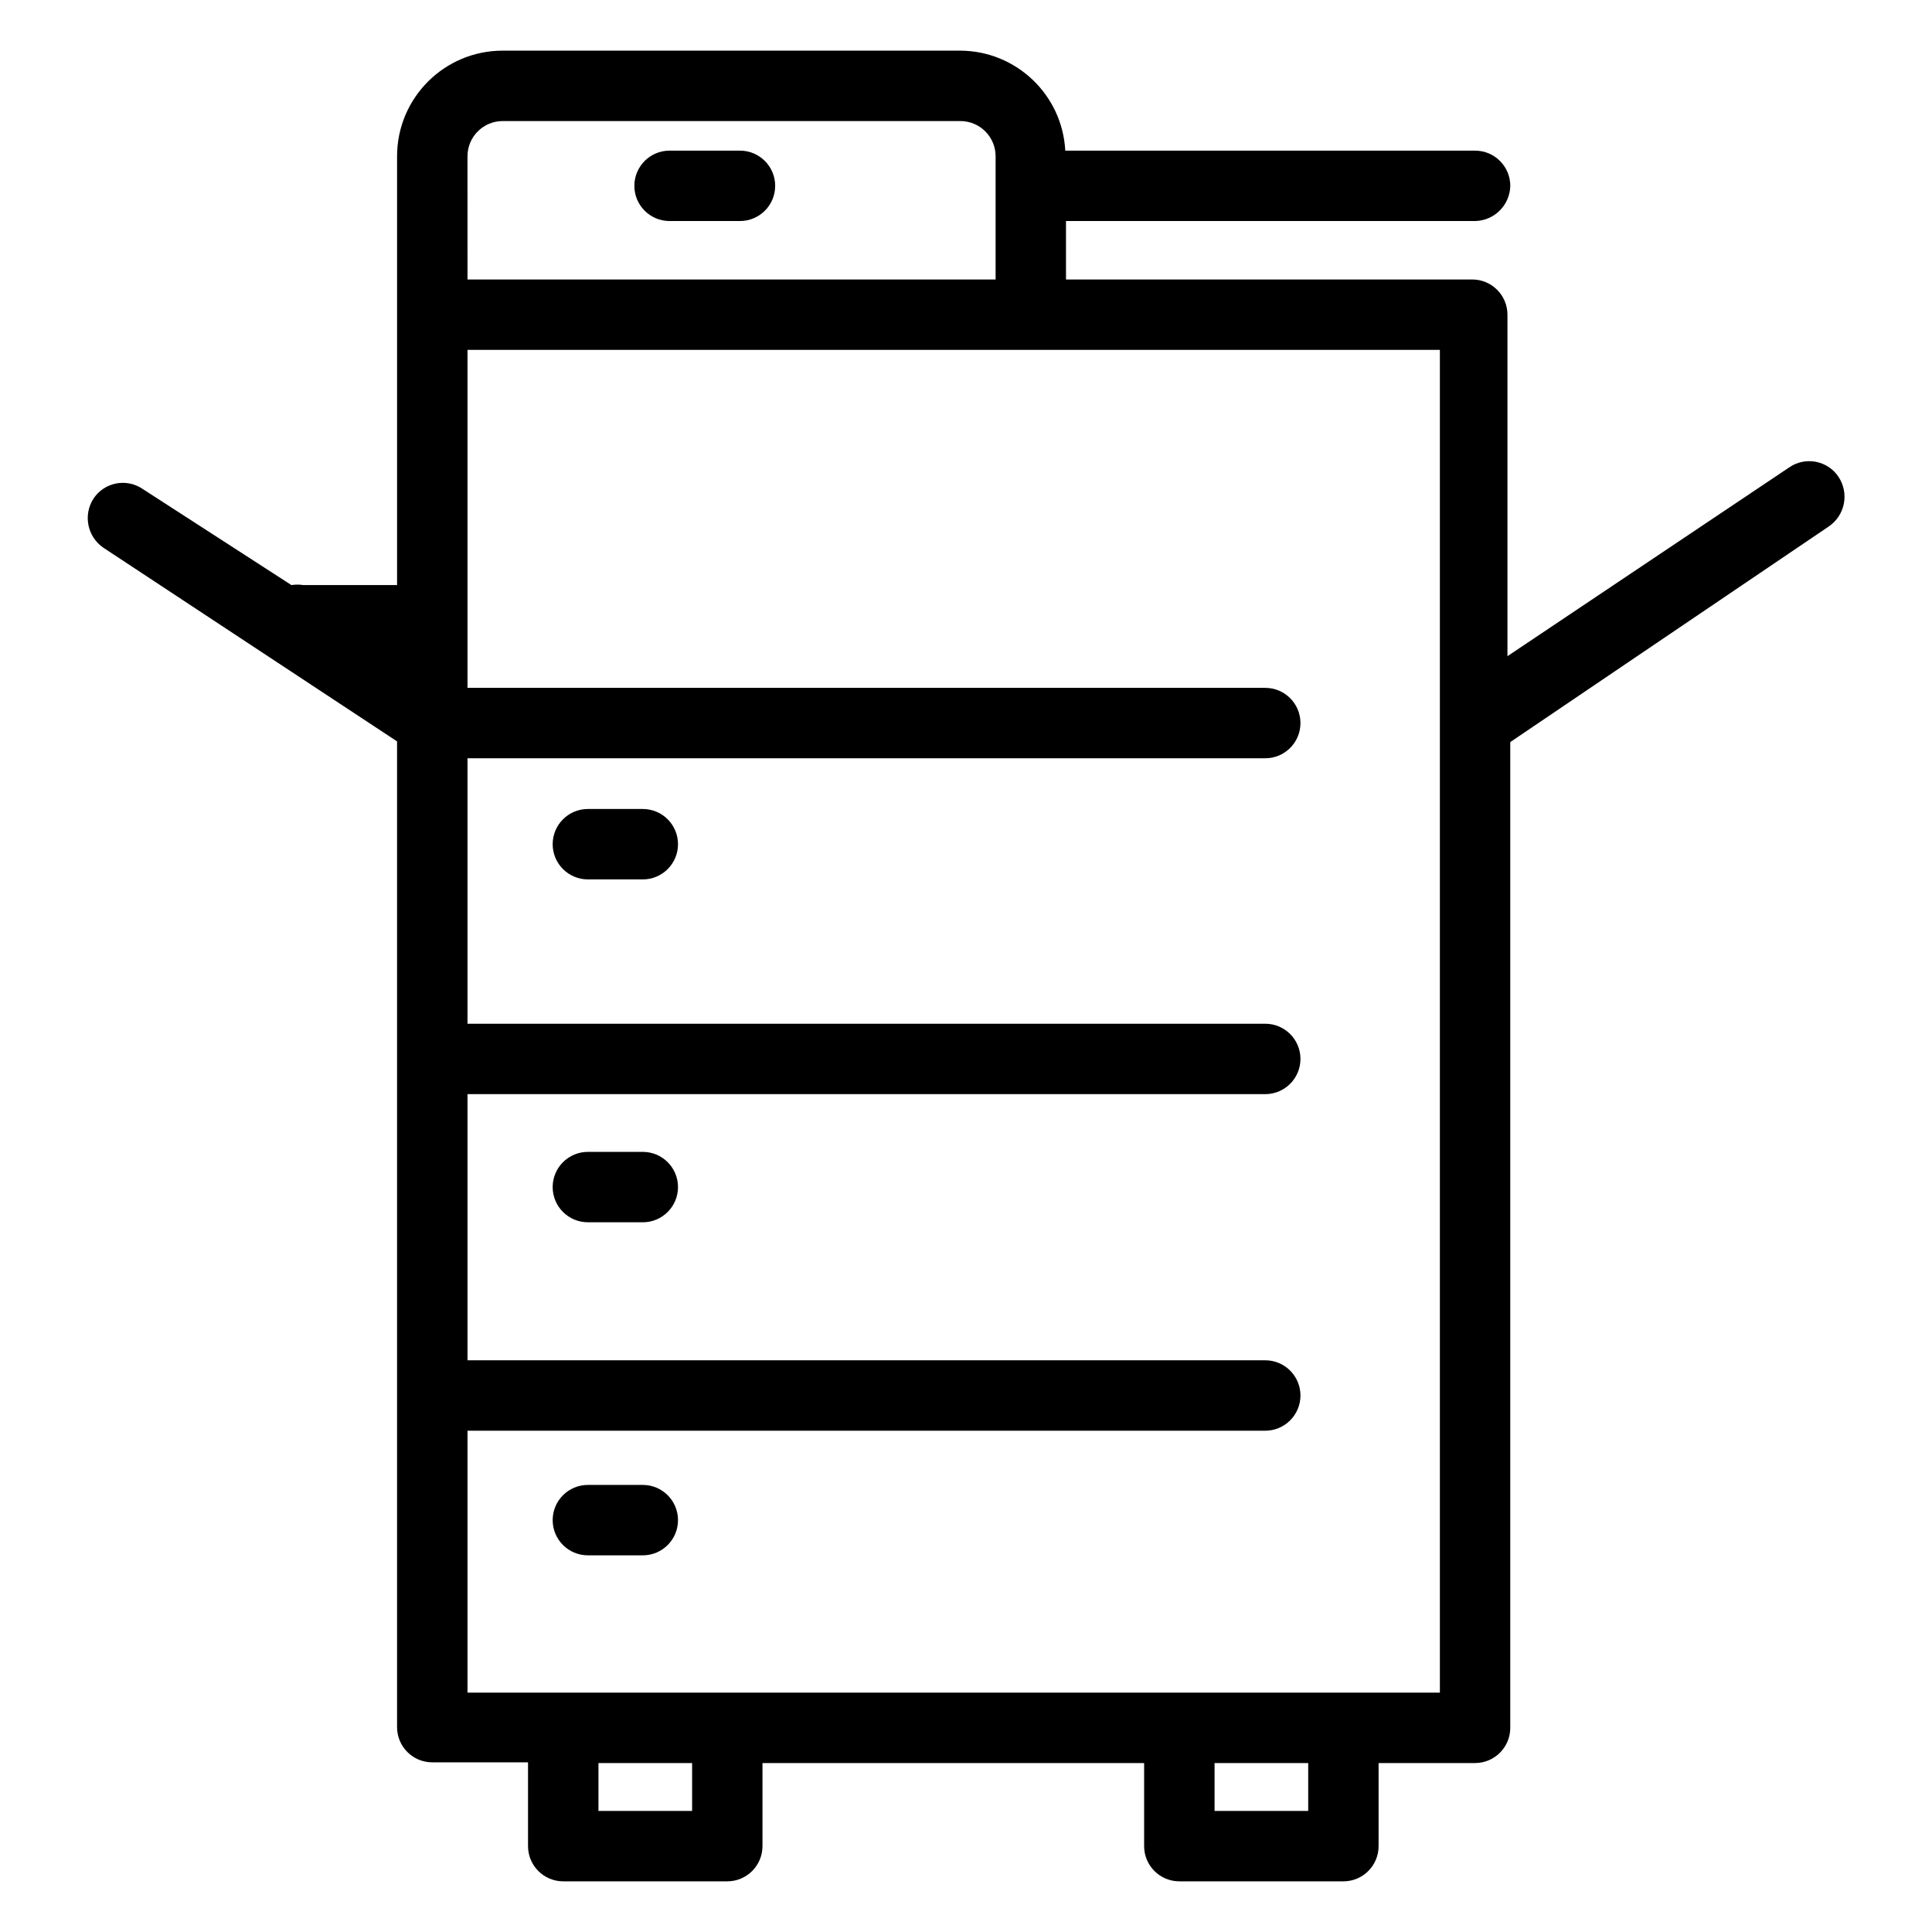 <?xml version="1.0" encoding="UTF-8"?>
<!-- Uploaded to: SVG Repo, www.svgrepo.com, Generator: SVG Repo Mixer Tools -->
<svg fill="#000000" width="800px" height="800px" version="1.1" viewBox="144 144 512 512" xmlns="http://www.w3.org/2000/svg">
 <g>
  <path d="m314.35 449.26h-14.555c-5.152 0-9.332 4.176-9.332 9.328s4.18 9.328 9.332 9.328h14.555c5.152 0 9.328-4.176 9.328-9.328s-4.176-9.328-9.328-9.328z"/>
  <path d="m314.35 358.39h-14.555c-5.152 0-9.332 4.18-9.332 9.332s4.18 9.328 9.332 9.328h14.555c5.152 0 9.328-4.176 9.328-9.328s-4.176-9.332-9.328-9.332z"/>
  <path d="m314.35 537.52h-14.555c-5.152 0-9.332 4.176-9.332 9.332 0 5.152 4.18 9.328 9.332 9.328h14.555c5.152 0 9.328-4.176 9.328-9.328 0-5.156-4.176-9.332-9.328-9.332z"/>
  <path d="m631.19 270.31c-1.398-2.066-3.57-3.488-6.023-3.941-2.457-0.457-4.992 0.09-7.039 1.516l-74.637 50.008v-90.496c0-5.152-4.18-9.332-9.332-9.332h-107.66v-15.488h108.41c5.113-0.098 9.23-4.219 9.332-9.328 0-5.152-4.18-9.328-9.332-9.328h-108.6c-0.789-14.801-12.98-26.422-27.805-26.5h-121.29c-15.457 0-27.988 12.531-27.988 27.992v113.64h-24.82c-1.051-0.172-2.121-0.172-3.172 0l-39.559-25.562c-4.281-2.812-10.027-1.648-12.875 2.609-2.828 4.34-1.668 10.145 2.613 13.062l77.812 51.312v261.23c0 5.156 4.176 9.332 9.328 9.332h25.379v22.203c0 5.152 4.176 9.332 9.328 9.332h43.477c5.152 0 9.328-4.18 9.328-9.332v-22.016h101.14v22.016c0 5.152 4.176 9.332 9.332 9.332h43.477c5.152 0 9.328-4.18 9.328-9.332v-22.016h25.562c5.152 0 9.332-4.18 9.332-9.332v-261.23l84.34-57.098c2.109-1.406 3.574-3.594 4.062-6.082 0.492-2.484-0.031-5.066-1.449-7.168zm-363.3-84.898c0-5.152 4.18-9.332 9.332-9.332h121.29c2.477 0 4.848 0.984 6.598 2.734s2.734 4.121 2.734 6.598v32.652h-139.95zm59.527 438.5h-24.82v-12.688h24.82zm163.27 0h-24.816v-12.688h24.816zm34.895-31.348h-257.69v-69.414h211.41c5.152 0 9.332-4.176 9.332-9.332 0-5.152-4.18-9.328-9.332-9.328h-211.41v-70.531h211.41c5.152 0 9.332-4.18 9.332-9.332s-4.18-9.328-9.332-9.328h-211.41v-70.348h211.41c5.152 0 9.332-4.176 9.332-9.332 0-5.152-4.18-9.328-9.332-9.328h-211.41v-89.566h257.69z"/>
  <path d="m340.1 183.92h-18.66c-5.152 0-9.328 4.176-9.328 9.328s4.176 9.328 9.328 9.328h18.66c5.152 0 9.328-4.176 9.328-9.328s-4.176-9.328-9.328-9.328z"/>
 </g>
</svg>
